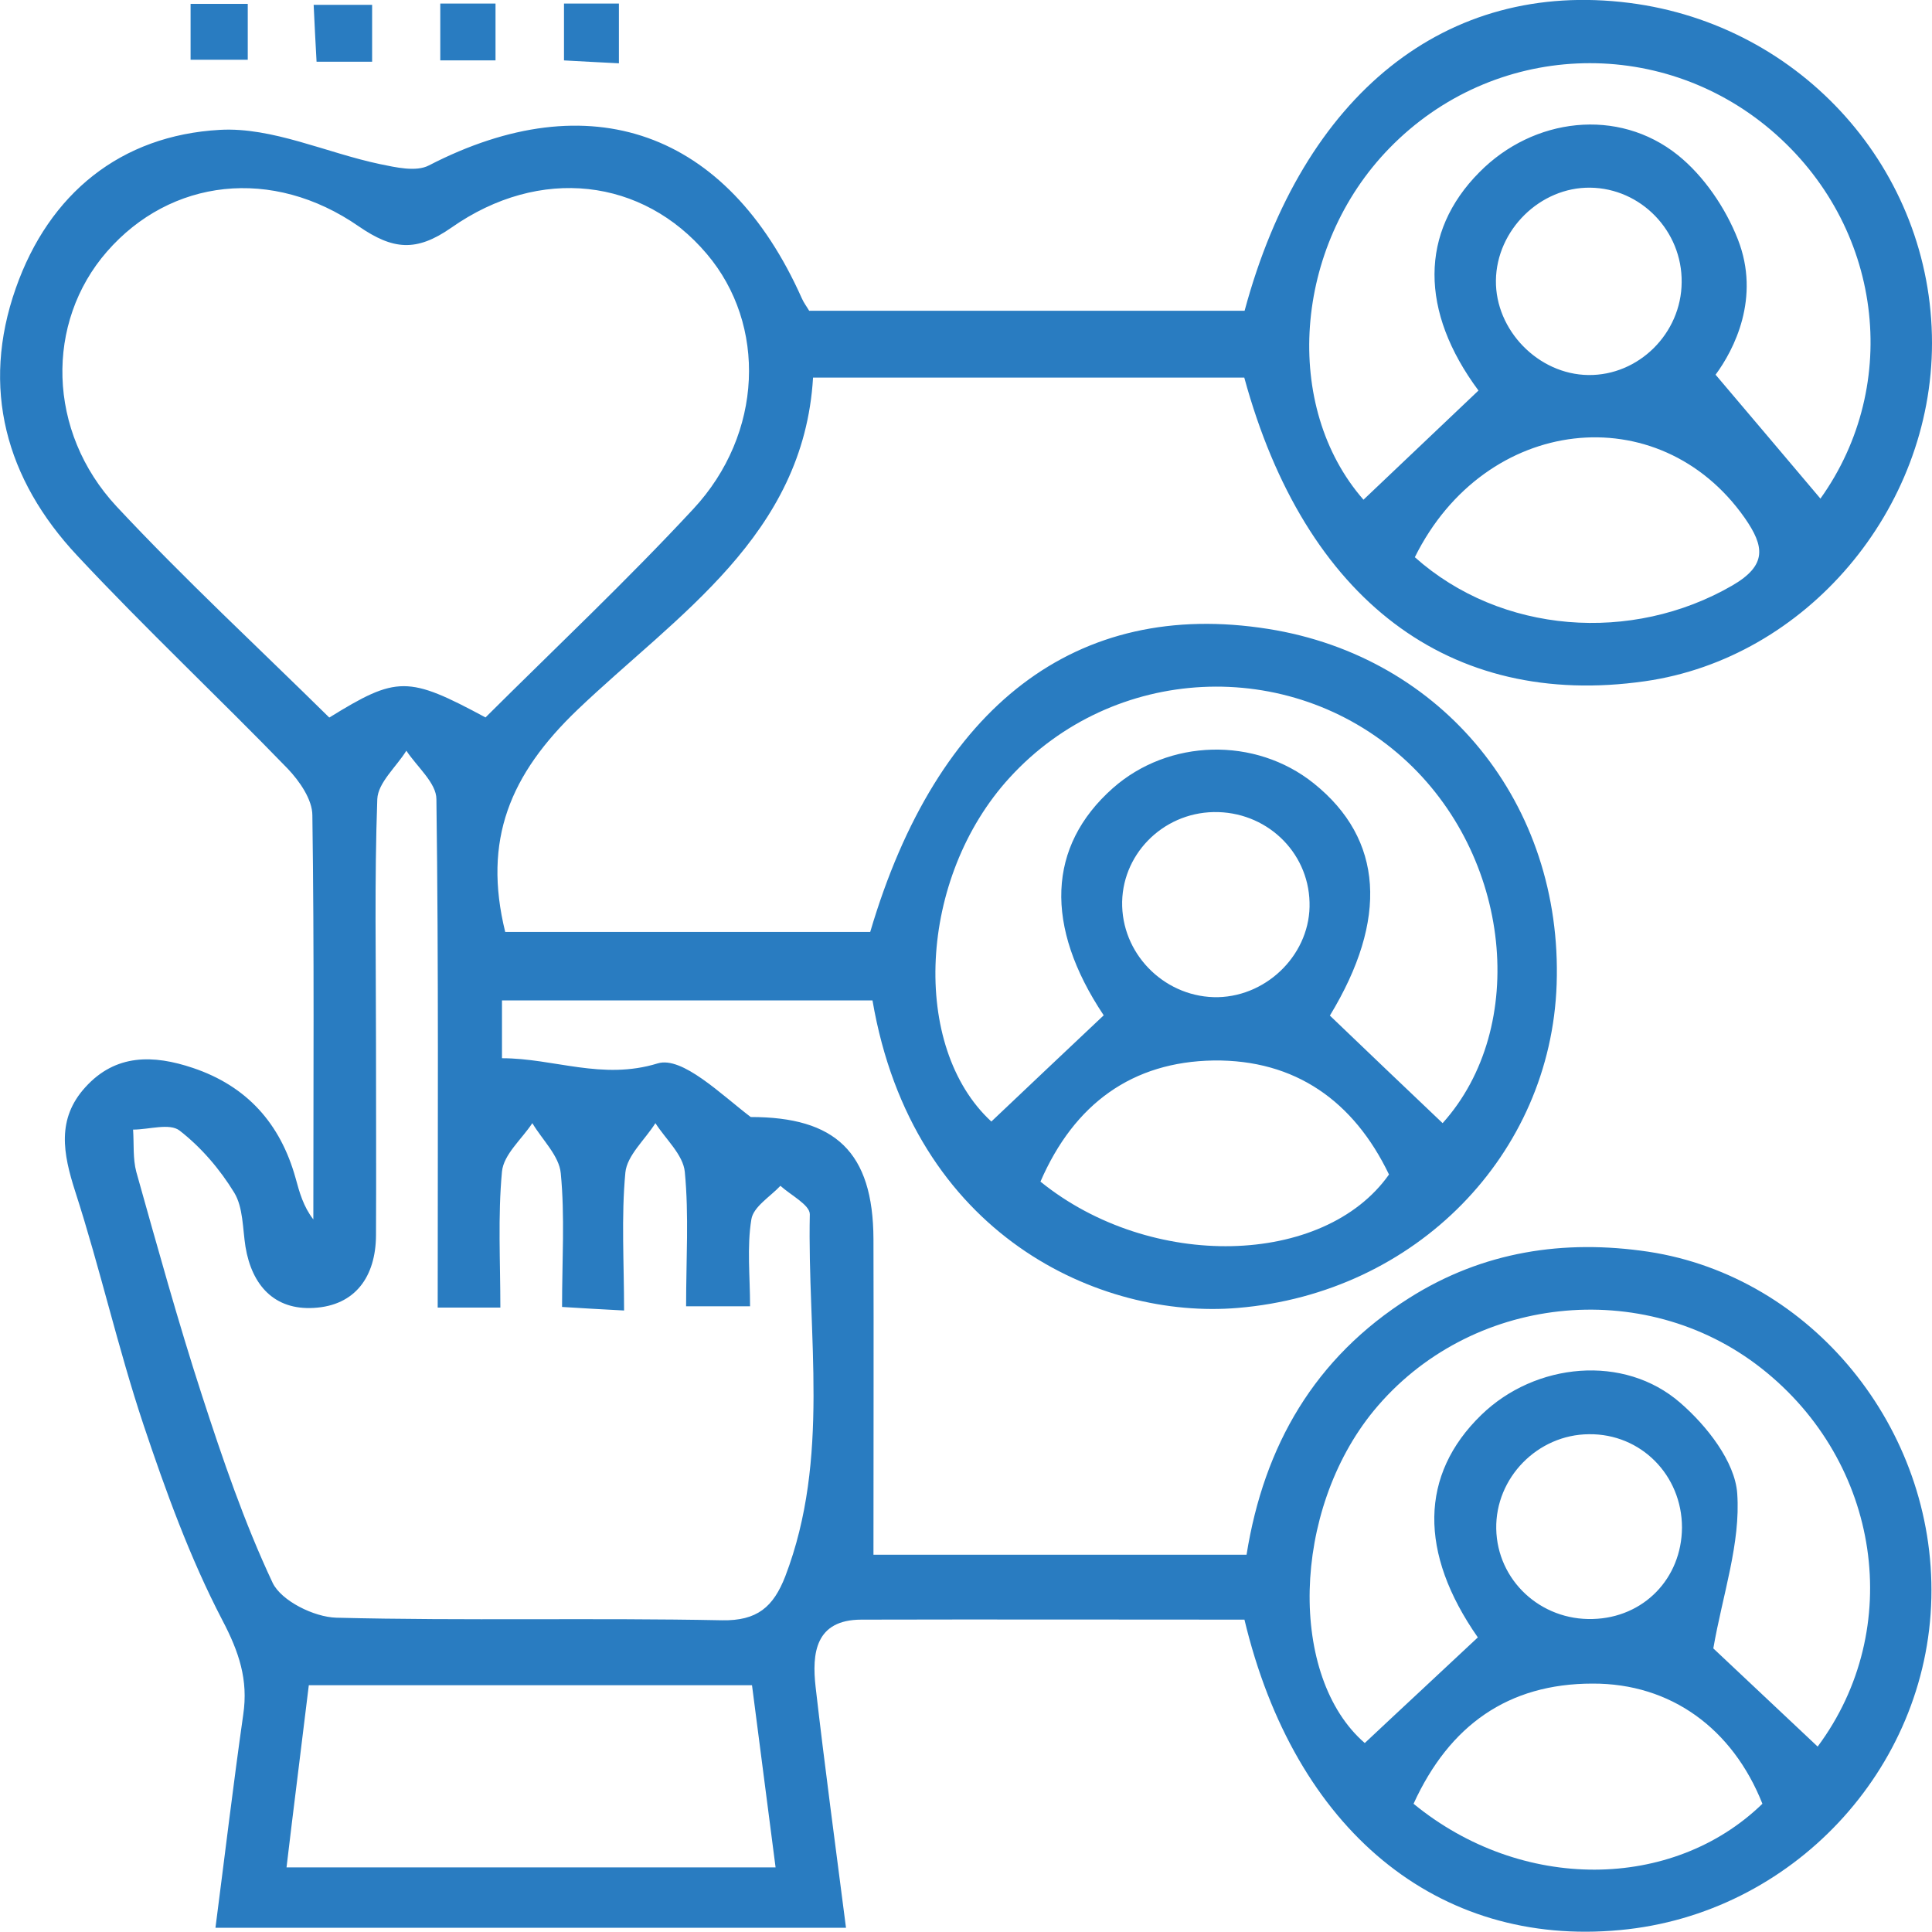<?xml version="1.0" encoding="UTF-8"?>
<svg id="Layer_2" data-name="Layer 2" xmlns="http://www.w3.org/2000/svg" viewBox="0 0 59.81 59.82">
  <defs>
    <style>
      .cls-1 {
        fill: #297cc1;
        stroke-width: 0px;
      }
    </style>
  </defs>
  <g id="Layer_1-2" data-name="Layer 1">
    <g>
      <path class="cls-1" d="M38.54,50.14c-4.02,0-7.95-.01-11.87,0-1.43,0-1.54,1.04-1.42,2.09.28,2.44.61,4.88.94,7.45H6.67c.29-2.24.55-4.42.86-6.6.16-1.08-.13-1.94-.65-2.93-1-1.92-1.75-3.99-2.44-6.05-.79-2.37-1.34-4.83-2.11-7.21-.38-1.18-.58-2.25.31-3.23.94-1.04,2.11-1.01,3.33-.6,1.67.56,2.71,1.72,3.18,3.41.12.44.24.88.55,1.28,0-4.17.03-8.34-.03-12.51,0-.49-.4-1.06-.76-1.44-2.15-2.22-4.41-4.34-6.52-6.6C.18,14.84-.6,12.01.49,8.92c1.03-2.93,3.25-4.73,6.32-4.9,1.62-.09,3.29.71,4.95,1.06.49.1,1.12.25,1.52.04,4.98-2.57,9.23-1.07,11.54,4.11.06.14.16.27.23.39h13.48C40.34,2.9,44.78-.63,50.44.09c5.35.68,9.37,5.19,9.37,10.53,0,5.16-3.9,9.76-8.89,10.47-6.04.86-10.52-2.51-12.4-9.4h-13.35c-.29,4.89-4.22,7.35-7.29,10.28-2.09,2-2.94,4.03-2.24,6.88h11.3c2.07-7.02,6.4-10.32,12.32-9.38,5.42.86,9.12,5.42,8.93,11-.18,5.27-4.35,9.56-9.87,10.02-4.24.36-10.06-2.22-11.31-9.52h-11.47v1.79c1.61,0,3.1.69,4.82.16.76-.23,1.96.96,2.88,1.66,2.61,0,3.79,1.07,3.8,3.78.01,3.23,0,6.46,0,9.77h11.55c.54-3.38,2.11-6.1,5.04-7.95,2.28-1.44,4.78-1.82,7.4-1.43,5.06.77,8.88,5.47,8.76,10.72-.12,5.31-4.32,9.79-9.64,10.28-5.64.53-10.07-3.08-11.63-9.63ZM10.2,22.21c2.09-1.29,2.43-1.29,4.83,0,2.15-2.14,4.36-4.22,6.43-6.45,2.17-2.33,2.28-5.71.42-7.9-1.98-2.34-5.16-2.74-7.91-.81-1.09.76-1.81.68-2.86-.04-2.68-1.86-5.83-1.48-7.8.78-1.91,2.19-1.86,5.57.3,7.89,2.11,2.26,4.38,4.36,6.58,6.53ZM13.55,40.48c0-5.37.03-10.56-.04-15.74,0-.5-.6-1-.93-1.5-.31.5-.88.99-.9,1.5-.09,2.51-.04,5.03-.04,7.54,0,1.99.01,3.98,0,5.97-.01,1.27-.64,2.17-1.93,2.24-1.21.07-1.91-.69-2.11-1.89-.09-.57-.07-1.22-.35-1.68-.44-.72-1.02-1.4-1.69-1.92-.31-.24-.95-.03-1.44-.03.03.44-.01.9.1,1.31.65,2.31,1.29,4.63,2.03,6.91.64,1.97,1.31,3.94,2.19,5.81.27.56,1.28,1.06,1.97,1.08,3.98.1,7.96,0,11.94.08,1.09.02,1.59-.41,1.96-1.36,1.4-3.66.68-7.46.76-11.21,0-.29-.59-.59-.91-.88-.32.34-.84.65-.9,1.04-.14.86-.04,1.75-.04,2.69h-1.98c0-1.46.09-2.82-.04-4.16-.05-.53-.59-1.01-.91-1.51-.32.51-.88,1-.93,1.53-.13,1.38-.04,2.78-.04,4.27-.77-.04-1.27-.07-1.92-.11,0-1.45.09-2.81-.04-4.14-.05-.54-.57-1.03-.88-1.55-.33.5-.89.97-.94,1.5-.13,1.38-.05,2.79-.05,4.21h-1.91ZM34.16,31.42c-1.83-2.75-1.74-5.22.29-7.02,1.73-1.53,4.41-1.6,6.22-.15,2.16,1.73,2.31,4.21.5,7.19,1.17,1.12,2.33,2.23,3.49,3.33,2.67-2.97,2.14-8.29-1.23-11.31-3.53-3.16-8.97-2.89-12.17.61-2.85,3.11-3.07,8.35-.57,10.65,1.14-1.08,2.27-2.15,3.48-3.29ZM56.36,15.43c2.52-3.53,1.93-8.45-1.53-11.4-3.48-2.96-8.61-2.73-11.81.55-2.99,3.06-3.32,8.02-.81,10.89,1.18-1.12,2.37-2.25,3.56-3.38-1.82-2.45-1.82-4.9.03-6.76,1.67-1.69,4.29-2.01,6.14-.53.81.65,1.48,1.64,1.86,2.61.71,1.81-.12,3.42-.69,4.19,1.2,1.42,2.24,2.64,3.25,3.84ZM56.27,54.07c2.71-3.64,1.96-8.8-1.74-11.71-3.65-2.87-9.05-2.27-12,1.31-2.56,3.12-2.64,8.25-.28,10.29,1.17-1.1,2.34-2.18,3.5-3.27-1.83-2.62-1.8-5.04.11-6.89,1.67-1.62,4.42-1.89,6.16-.37.82.71,1.69,1.82,1.76,2.8.11,1.54-.45,3.13-.74,4.8.86.81,2,1.88,3.22,3.03ZM9.56,52.17c-.24,1.99-.47,3.78-.69,5.64h15.14c-.25-1.94-.49-3.78-.73-5.64h-13.71ZM43.76,55.84c3.34,2.74,8.02,2.7,10.8,0-.92-2.32-2.83-3.73-5.26-3.72-2.61,0-4.43,1.29-5.54,3.72ZM43.8,17.25c2.67,2.38,6.72,2.67,9.82.88,1.09-.63,1.01-1.21.39-2.1-2.65-3.77-8.03-3.18-10.21,1.22ZM32.21,36.58c3.42,2.77,8.78,2.63,10.79-.22-1.09-2.27-2.9-3.56-5.43-3.53-2.51.04-4.31,1.33-5.36,3.75ZM37.57,25.14c-1.6.03-2.88,1.35-2.83,2.92.05,1.57,1.39,2.84,2.97,2.81,1.57-.04,2.88-1.39,2.83-2.94-.04-1.58-1.36-2.82-2.97-2.79ZM49.19,44.4c-1.59.01-2.9,1.35-2.87,2.93.03,1.59,1.37,2.84,2.99,2.79,1.57-.04,2.75-1.25,2.76-2.83,0-1.62-1.27-2.91-2.88-2.89ZM49.17,11.61c1.56.02,2.88-1.29,2.89-2.87.02-1.59-1.26-2.91-2.83-2.93-1.55-.02-2.9,1.31-2.92,2.87-.02,1.54,1.31,2.91,2.86,2.93Z"/>
      <path class="cls-1" d="M5.9.12h1.77v1.73h-1.77V.12Z"/>
      <path class="cls-1" d="M11.51,1.91h-1.71c-.03-.55-.06-1.1-.09-1.76h1.81v1.76Z"/>
      <path class="cls-1" d="M15.34,1.87h-1.71V.11h1.71v1.76Z"/>
      <path class="cls-1" d="M19.16,1.96c-.63-.03-1.13-.06-1.7-.09V.11h1.7v1.85Z"/>
    </g>
  </g>
</svg>